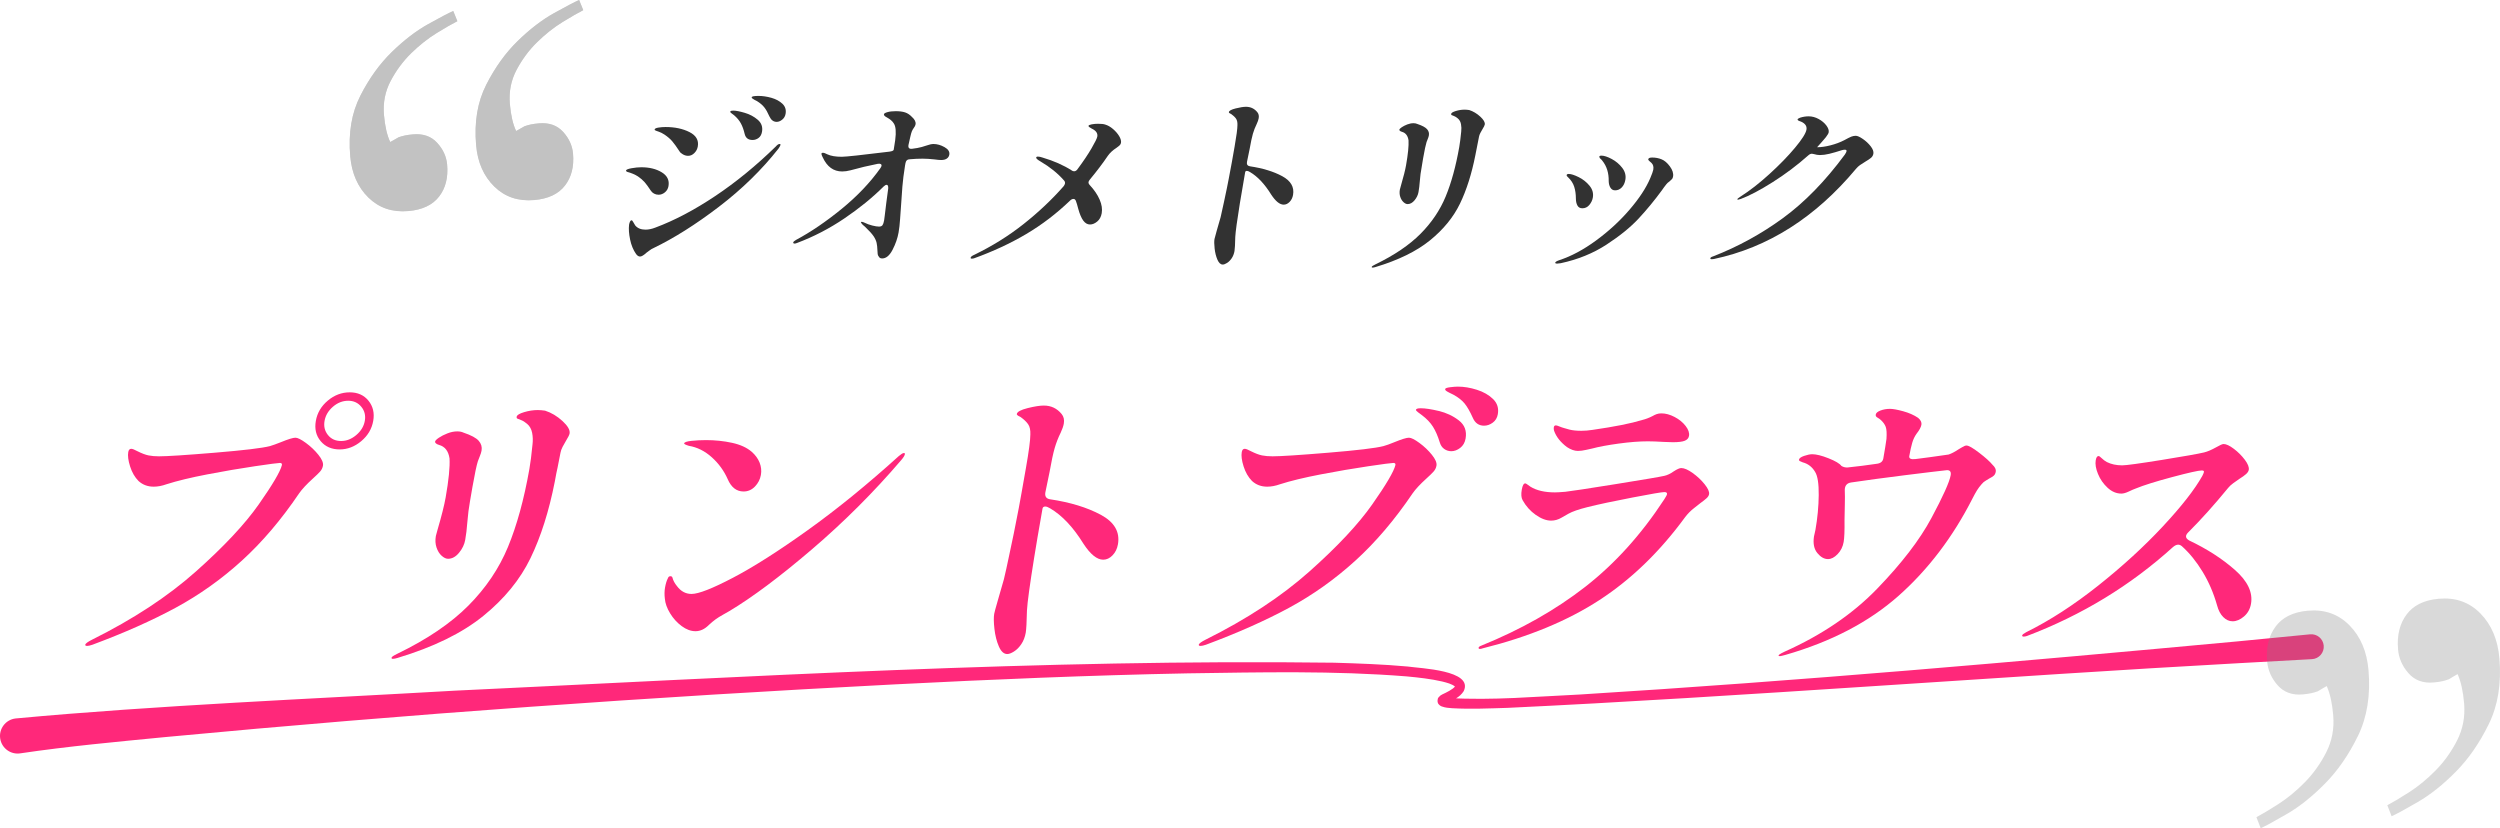 <?xml version="1.0" encoding="UTF-8"?><svg xmlns="http://www.w3.org/2000/svg" viewBox="0 0 710.216 235.283"><defs><style>.cls-1{fill:#ff287a;}.cls-2{fill:#323232;}.cls-3,.cls-4{fill:gray;}.cls-4,.cls-5{mix-blend-mode:multiply;opacity:.3;}.cls-6{isolation:isolate;}</style></defs><g class="cls-6"><g id="_イヤー_2"><g id="design"><g><path class="cls-1" d="M4.394,204.108c39.733-3.716,84.902-5.591,124.963-7.907,82.907-3.898,166.687-9.018,249.652-7.936,6.95,.208,13.903,.452,20.869,1.081,3.553,.536,18.807,1.021,15.942,6.999-1.159,1.827-3.071,2.534-4.826,3.429-.062,.033-.114,.063-.138,.08-.023,.009-.007,.026,.112-.131,.061-.084,.175-.271,.195-.602,.067-.439-.341-.96-.51-1.015,.086,.043,.53,.139,.889,.183,12.429,.739,24.967-.422,37.406-.995,62.212-3.862,124.525-9.33,186.608-15.079l20.711-2.015c1.945-.189,3.676,1.234,3.865,3.179,.199,1.996-1.324,3.771-3.328,3.876l-20.779,1.145c-64.562,3.542-143.147,9.64-207.728,12.692-5.251,.161-10.469,.399-15.748,.104-1.137-.114-1.803-.088-3.021-.527-.17-.082-.44-.179-.788-.567-.472-.43-.463-1.561-.06-1.996,.413-.491,.589-.578,1.014-.814,1.197-.563,3.061-1.45,3.698-2.324,.002,.061,.018,.143,.023,.138-.92-.836-2.435-1.164-3.706-1.5-3.24-.749-6.675-1.13-10.088-1.45-20.669-1.658-41.49-1.167-62.228-.866-27.716,.547-55.423,1.719-83.111,3.127-69.222,3.558-138.395,8.472-207.401,14.981-13.481,1.317-27.712,2.621-41.071,4.611-2.726,.446-5.297-1.402-5.743-4.128-.464-2.795,1.515-5.432,4.327-5.772h0Z"/><g><path class="cls-2" d="M185.795,54.997c-.395-.217-.705-.506-.931-.868-.683-1.047-1.272-1.851-1.77-2.412-.497-.56-1.117-1.092-1.858-1.599-.845-.542-1.87-.975-3.076-1.301-.234-.108-.339-.234-.312-.379,.044-.252,.57-.469,1.578-.65,1.006-.181,1.925-.271,2.757-.271,2.312,0,4.251,.479,5.816,1.436,1.565,.958,2.202,2.268,1.909,3.929-.128,.723-.467,1.31-1.016,1.761-.55,.452-1.149,.678-1.8,.678-.47,0-.902-.109-1.298-.325Zm-5.088,17.179c-.809-1.155-1.378-2.538-1.708-4.146-.331-1.607-.427-3.008-.289-4.2,.058-.325,.144-.614,.261-.867,.117-.252,.266-.379,.447-.379,.144,0,.303,.172,.479,.515,.174,.344,.361,.659,.563,.948,.654,.795,1.633,1.192,2.933,1.192,.867,0,1.806-.198,2.815-.596,5.415-2.023,11.071-5.004,16.968-8.942s11.639-8.635,17.227-14.091c.407-.469,.756-.705,1.045-.705,.217,0,.31,.09,.277,.271-.031,.182-.219,.524-.561,1.03-4.75,6.034-10.402,11.553-16.956,16.556-6.556,5.005-12.755,8.915-18.599,11.733-.351,.145-.725,.371-1.121,.677-.398,.308-.68,.515-.842,.623-.778,.723-1.384,1.084-1.817,1.084-.398,0-.771-.234-1.122-.705Zm13.312-28.316c-.478-.271-.798-.551-.964-.84-.825-1.264-1.514-2.222-2.067-2.872-.555-.65-1.283-1.282-2.186-1.897-.617-.397-1.147-.668-1.591-.812-.444-.145-.7-.235-.765-.271-.344-.108-.502-.234-.476-.379,.044-.252,.401-.433,1.071-.542,.669-.108,1.347-.163,2.033-.163,2.637,0,4.901,.479,6.792,1.437,1.891,.958,2.681,2.322,2.368,4.092-.128,.723-.454,1.346-.98,1.87-.525,.524-1.113,.786-1.764,.786-.507,0-.998-.135-1.473-.406Zm17.528-5.826c-.266-1.156-.623-2.149-1.073-2.981-.449-.831-1.098-1.607-1.946-2.33-.191-.145-.423-.316-.694-.515-.273-.198-.398-.353-.38-.461,.025-.144,.123-.234,.292-.271,.168-.035,.361-.054,.578-.054,.723,0,1.797,.208,3.223,.623,1.426,.416,2.665,1.075,3.717,1.978,1.051,.903,1.455,2.042,1.213,3.415-.14,.794-.469,1.382-.988,1.761-.519,.379-1.085,.569-1.699,.569-1.229,0-1.976-.578-2.241-1.734Zm7.048-4.932c-.489-1.12-.984-1.996-1.486-2.629-.504-.631-1.195-1.219-2.075-1.761-.168-.072-.399-.19-.696-.353s-.508-.298-.633-.406-.179-.217-.16-.325c.045-.252,.682-.379,1.91-.379,1.192,0,2.425,.182,3.698,.542,1.272,.362,2.312,.921,3.118,1.68,.805,.759,1.106,1.717,.902,2.873-.121,.687-.444,1.238-.969,1.653-.525,.416-1.041,.624-1.546,.624-.903,0-1.591-.505-2.063-1.517Z"/><path class="cls-2" d="M268.33,41.8c1.051,.596,1.504,1.31,1.357,2.141-.083,.47-.32,.84-.711,1.111-.392,.271-.912,.406-1.562,.406-.541,0-1.164-.054-1.867-.163-1.275-.144-2.42-.217-3.431-.217-1.192,0-2.394,.054-3.605,.163-.724,0-1.151,.379-1.285,1.138l-.124,.705c-.354,2.204-.6,4.173-.743,5.907-.144,1.734-.294,3.866-.45,6.395-.041,.434-.108,1.382-.203,2.845-.096,1.463-.239,2.737-.431,3.821-.286,1.625-.854,3.261-1.704,4.905-.851,1.644-1.836,2.466-2.955,2.466-.434,0-.733-.146-.899-.434-.209-.252-.335-.515-.376-.786-.043-.271-.07-.677-.083-1.219-.019-.722-.091-1.382-.22-1.979-.131-.596-.409-1.219-.836-1.87-.458-.686-1.273-1.589-2.449-2.709-.442-.361-.723-.614-.842-.759-.238-.289-.351-.469-.338-.542,.013-.072,.091-.108,.236-.108,.18,0,.42,.072,.721,.216,.73,.361,1.493,.642,2.29,.84,.796,.199,1.429,.298,1.898,.298s.8-.136,.993-.406c.191-.271,.342-.713,.451-1.328l.175-1.301c.269-2.348,.602-4.95,.997-7.804,.021-.326-.007-.578-.084-.759-.076-.18-.205-.271-.385-.271-.217,0-.499,.163-.846,.488-3.197,3.18-6.92,6.205-11.166,9.077-4.245,2.873-8.729,5.194-13.448,6.964-.272,.108-.481,.163-.625,.163-.325,0-.469-.108-.431-.325,.032-.181,.29-.415,.775-.705,4.188-2.239,8.508-5.176,12.961-8.807,4.451-3.631,8.121-7.487,11.01-11.57,.193-.289,.305-.505,.331-.65,.044-.252-.032-.434-.229-.542-.198-.108-.484-.126-.857-.054-2.583,.506-5.166,1.121-7.75,1.843-.834,.217-1.611,.325-2.334,.325-2.457,0-4.299-1.336-5.525-4.01-.029-.036-.102-.189-.217-.46-.114-.271-.159-.479-.134-.624,.025-.144,.146-.217,.363-.217,.325,0,.751,.145,1.278,.434,1.002,.47,2.369,.704,4.104,.704,1.156,0,5.686-.487,13.59-1.463,.741-.109,1.135-.289,1.18-.542,.229-1.301,.369-2.204,.423-2.71,.306-2.348,.171-3.938-.405-4.769-.361-.614-1.036-1.192-2.024-1.734-.563-.289-.819-.578-.769-.867,.038-.217,.371-.415,1-.596,.627-.18,1.41-.271,2.351-.271,1.084,0,1.976,.118,2.675,.352,.698,.236,1.338,.66,1.916,1.274,.812,.723,1.157,1.428,1.036,2.113-.058,.326-.202,.633-.434,.921-.287,.398-.495,.759-.624,1.084-.131,.326-.277,.85-.44,1.572-.276,1.157-.446,1.916-.51,2.276-.146,.832,.205,1.193,1.056,1.084l1.447-.216c.82-.144,1.693-.379,2.617-.705,.81-.289,1.467-.433,1.973-.433,1.048,0,2.098,.298,3.148,.894Z"/><path class="cls-2" d="M318.128,41.231c-.177,.181-.492,.434-.946,.759-1.062,.687-1.881,1.445-2.461,2.276-1.418,2.096-3.113,4.336-5.088,6.721-.231,.289-.363,.524-.395,.704-.051,.29,.061,.578,.335,.867,1.275,1.374,2.215,2.755,2.818,4.146,.604,1.391,.801,2.682,.591,3.875-.179,1.012-.607,1.798-1.283,2.357-.678,.56-1.358,.84-2.045,.84-.723,0-1.354-.361-1.895-1.084-.542-.722-1.022-1.843-1.44-3.36-.255-1.011-.483-1.77-.683-2.276-.153-.361-.375-.542-.663-.542-.325,0-.641,.145-.944,.434-3.872,3.722-8.036,6.901-12.493,9.539-4.458,2.638-9.388,4.932-14.79,6.883-.193,.071-.416,.108-.669,.108s-.363-.09-.331-.271c.044-.252,.342-.506,.893-.759,5.172-2.493,9.89-5.428,14.152-8.807,4.263-3.378,8.044-6.946,11.345-10.704,.231-.289,.369-.56,.414-.813,.051-.289-.028-.56-.236-.813-1.804-2.06-4.033-3.866-6.685-5.419-.887-.506-1.309-.885-1.264-1.138,.032-.18,.192-.271,.481-.271,.361,0,.798,.091,1.308,.271,3.193,.94,5.977,2.168,8.346,3.685,.155,.145,.377,.217,.667,.217,.36,0,.688-.217,.981-.65,1.61-2.168,2.922-4.119,3.932-5.853,1.011-1.735,1.561-2.854,1.649-3.36,.165-.939-.37-1.698-1.604-2.276-.265-.145-.485-.28-.661-.406s-.254-.245-.235-.353c.032-.181,.329-.325,.89-.434,.561-.108,1.166-.163,1.816-.163,.939,0,1.613,.073,2.021,.217,.756,.217,1.504,.642,2.241,1.273,.737,.632,1.322,1.31,1.756,2.032,.432,.723,.601,1.355,.505,1.897-.045,.253-.155,.47-.331,.65Z"/><path class="cls-2" d="M355.112,47.247c3.625,.542,6.667,1.472,9.127,2.791,2.458,1.319,3.491,3.099,3.097,5.338-.141,.795-.465,1.455-.973,1.978-.508,.524-1.068,.786-1.683,.786-1.12,0-2.308-.957-3.559-2.873-1.855-2.999-3.864-5.13-6.026-6.395-.359-.217-.646-.325-.863-.325-.289,0-.456,.127-.5,.379-.695,3.938-1.197,6.882-1.504,8.834-.782,4.842-1.217,8.021-1.303,9.538-.045,2.096-.117,3.433-.219,4.011-.141,.795-.406,1.482-.797,2.06-.392,.577-.83,1.02-1.318,1.328-.488,.307-.895,.46-1.22,.46-.614,0-1.12-.46-1.518-1.382s-.663-1.979-.796-3.17-.145-2.095-.037-2.71c.045-.252,.254-1.03,.628-2.33,.548-1.878,.921-3.179,1.122-3.902,.263-1.083,.58-2.52,.949-4.309,.369-1.788,.645-3.098,.828-3.929l.513-2.602c.233-1.12,.538-2.746,.914-4.877l.765-4.335c.529-2.999,.795-5.022,.8-6.07,.032-.794-.104-1.409-.407-1.842s-.76-.867-1.369-1.301c-.102-.036-.244-.108-.423-.216-.18-.109-.26-.217-.24-.326,.069-.397,.719-.749,1.947-1.057,1.228-.307,2.203-.46,2.927-.46,1.301,0,2.367,.506,3.201,1.517,.386,.47,.52,1.049,.398,1.734-.083,.47-.27,1.012-.558,1.626-.448,.903-.812,1.834-1.089,2.791-.276,.958-.587,2.411-.932,4.363l-.748,3.631c-.128,.723,.16,1.138,.864,1.247Z"/><path class="cls-2" d="M389.692,75.807c.025-.145,.373-.379,1.046-.705,5.371-2.601,9.639-5.492,12.801-8.671s5.546-6.711,7.152-10.596c1.605-3.883,2.894-8.571,3.861-14.063,.197-1.12,.383-2.583,.558-4.39,.091-.722,.07-1.427-.061-2.113-.133-.686-.435-1.228-.905-1.626-.377-.325-.735-.55-1.074-.677-.338-.126-.566-.217-.684-.271-.117-.054-.159-.17-.127-.352,.051-.289,.496-.56,1.336-.813,.838-.252,1.656-.379,2.451-.379,.396,0,.842,.037,1.336,.109,1.128,.361,2.174,.985,3.139,1.87,.963,.886,1.392,1.635,1.283,2.249-.045,.253-.27,.704-.672,1.355-.203,.325-.4,.677-.594,1.056s-.318,.732-.375,1.057l-.523,2.656c-.139,.578-.306,1.428-.503,2.547-1.052,5.347-2.514,9.954-4.388,13.819-1.875,3.866-4.719,7.343-8.533,10.433-3.814,3.089-8.965,5.609-15.45,7.56-.345,.108-.625,.163-.842,.163-.181,0-.258-.073-.232-.217Zm9.038-18.372c-.406-.361-.716-.858-.93-1.49-.214-.632-.254-1.328-.119-2.086l.309-1.138c.729-2.493,1.214-4.425,1.456-5.799,.554-3.144,.787-5.492,.7-7.045-.198-1.336-.832-2.149-1.9-2.438-.24-.072-.424-.163-.548-.271-.126-.108-.179-.217-.159-.325,.031-.18,.262-.415,.692-.704,.431-.289,.946-.551,1.548-.786,.602-.234,1.19-.352,1.77-.352,.434,0,.8,.073,1.1,.217,1.398,.47,2.322,.967,2.771,1.49,.45,.524,.617,1.111,.503,1.761-.051,.29-.155,.623-.312,1.002-.158,.379-.274,.678-.348,.895-.236,.723-.564,2.276-.984,4.661-.352,1.987-.591,3.451-.721,4.39l-.219,2.168c-.07,1.012-.191,2.005-.363,2.981-.146,.831-.52,1.608-1.115,2.33-.598,.723-1.258,1.084-1.979,1.084-.362,0-.746-.181-1.151-.542Z"/><path class="cls-2" d="M441.82,74.615c.039-.217,.423-.452,1.154-.705,3.413-1.119,6.903-2.989,10.473-5.609,3.569-2.62,6.729-5.528,9.479-8.726,2.75-3.198,4.713-6.187,5.891-8.969,.492-1.156,.777-1.952,.854-2.385,.146-.831-.028-1.481-.523-1.951-.155-.144-.35-.316-.586-.515-.236-.198-.342-.371-.316-.515,.058-.325,.43-.488,1.116-.488,.938,0,1.813,.163,2.624,.488,.845,.325,1.646,1.002,2.405,2.032,.757,1.03,1.057,1.997,.897,2.899-.051,.29-.145,.515-.281,.678-.138,.163-.377,.389-.717,.677-.412,.29-.713,.561-.901,.813-.464,.579-.891,1.157-1.281,1.734-2.094,2.854-4.288,5.52-6.585,7.993-2.298,2.476-5.344,4.951-9.141,7.425-3.797,2.475-8.136,4.235-13.017,5.284l-.995,.108c-.397,0-.58-.091-.549-.271Zm6.305-16.231c-.287-.523-.434-1.183-.438-1.978-.001-1.228-.157-2.339-.47-3.333s-.886-1.888-1.722-2.683c-.317-.252-.459-.469-.428-.65,.039-.216,.238-.325,.6-.325,.65,0,1.582,.298,2.797,.895,1.213,.596,2.244,1.409,3.092,2.438s1.164,2.16,.947,3.387c-.133,.759-.465,1.455-.991,2.086-.526,.633-1.188,.949-1.982,.949-.65,0-1.119-.262-1.405-.786Zm9.374-5.067c-.309-.506-.472-1.12-.487-1.843,.045-2.312-.553-4.245-1.797-5.799-.082-.144-.328-.397-.732-.759-.107-.217-.156-.343-.15-.379,.039-.217,.238-.325,.6-.325,.758,0,1.732,.316,2.922,.948,1.189,.632,2.188,1.472,2.997,2.52,.808,1.048,1.104,2.187,.888,3.414-.159,.904-.503,1.626-1.032,2.168s-1.155,.813-1.877,.813c-.579,0-1.022-.252-1.33-.759Z"/><path class="cls-2" d="M529.202,39.469c.87,.597,1.614,1.292,2.233,2.086,.618,.795,.873,1.5,.766,2.114-.083,.47-.306,.858-.666,1.165-.362,.307-.885,.66-1.568,1.057-.648,.398-1.168,.731-1.559,1.002-.393,.271-.77,.624-1.135,1.057-11.545,13.838-25.012,22.382-40.397,25.635l-.605,.054c-.29,0-.418-.09-.386-.271,.038-.217,.305-.397,.8-.542,7.06-2.746,13.669-6.368,19.827-10.866s12.014-10.504,17.566-18.02c.293-.433,.459-.759,.497-.976,.052-.289-.104-.433-.466-.433-.253,0-.512,.036-.777,.108-1.457,.47-2.674,.822-3.654,1.057-.982,.235-1.869,.353-2.664,.353-.542,0-1.104-.09-1.687-.271-.276-.072-.469-.108-.577-.108-.361,0-.715,.163-1.061,.487-3.129,2.783-6.492,5.312-10.092,7.587-3.598,2.276-6.615,3.866-9.051,4.769-.459,.145-.725,.217-.797,.217-.145,0-.207-.054-.188-.163,.019-.108,.334-.36,.945-.759,2.563-1.625,5.275-3.739,8.137-6.34,2.861-2.602,5.289-5.095,7.281-7.479,1.991-2.385,3.08-4.101,3.265-5.149,.102-.577-.027-1.075-.388-1.49-.36-.415-.883-.731-1.566-.949-.408-.144-.597-.306-.564-.487,.025-.144,.271-.306,.736-.488,.803-.252,1.602-.379,2.396-.379,.977,0,1.925,.253,2.848,.759,.922,.506,1.653,1.12,2.194,1.843s.761,1.374,.659,1.951c-.051,.29-.312,.741-.781,1.355-.14,.181-.323,.398-.548,.65-.226,.253-.476,.542-.749,.867-.445,.47-.85,.921-1.215,1.355h.055c1.084,0,2.335-.18,3.754-.542,1.418-.361,2.724-.849,3.916-1.463,.92-.506,1.584-.84,1.992-1.002s.828-.244,1.262-.244c.47,0,1.141,.297,2.011,.894Z"/><path class="cls-1" d="M24.226,183.156c.06-.341,.714-.824,1.963-1.451,11.664-5.804,21.479-12.249,29.442-19.333s13.922-13.443,17.875-19.077c3.951-5.633,6.146-9.36,6.581-11.182,.07-.398-.123-.598-.577-.598-.513,0-2.887,.313-7.123,.939-4.236,.626-8.725,1.395-13.465,2.305-4.742,.911-8.621,1.85-11.637,2.816-1.275,.457-2.482,.683-3.619,.683-1.707,0-3.148-.54-4.324-1.622-1.062-1.081-1.857-2.461-2.386-4.14-.529-1.678-.702-3.031-.522-4.055,.111-.625,.393-.939,.849-.939,.341,0,.927,.229,1.757,.683,1.256,.627,2.309,1.025,3.162,1.195,.852,.171,1.846,.256,2.984,.256,2.275,0,7.542-.341,15.801-1.024,8.258-.683,13.489-1.308,15.695-1.877,.779-.227,1.812-.598,3.098-1.11,2.084-.854,3.47-1.28,4.152-1.28,.625,0,1.619,.499,2.98,1.494,1.36,.997,2.541,2.121,3.545,3.372,1.002,1.252,1.434,2.276,1.294,3.072-.11,.627-.38,1.182-.806,1.665-.428,.484-1.114,1.152-2.061,2.006-1.762,1.593-3.06,2.987-3.896,4.182-5.08,7.512-10.517,13.9-16.311,19.163-5.793,5.264-12.056,9.717-18.786,13.358-6.732,3.642-14.604,7.142-23.617,10.499-.667,.227-1.171,.342-1.512,.342-.399,0-.577-.115-.537-.342Zm66.874-57.829c-1.318-1.564-1.775-3.485-1.374-5.762,.401-2.275,1.536-4.195,3.405-5.761,1.869-1.564,3.941-2.348,6.219-2.348,2.275,0,4.055,.798,5.34,2.39,1.283,1.594,1.73,3.5,1.339,5.719-.401,2.277-1.537,4.198-3.405,5.762-1.87,1.566-3.914,2.347-6.133,2.347-2.277,0-4.074-.781-5.391-2.347Zm10.125-1.75c1.338-1.138,2.143-2.475,2.414-4.012,.271-1.536-.062-2.873-1-4.012-.938-1.137-2.174-1.707-3.711-1.707-1.594,0-3.045,.57-4.355,1.707-1.311,1.139-2.101,2.476-2.371,4.012-.271,1.537,.048,2.874,.957,4.012,.908,1.14,2.159,1.708,3.753,1.708,1.536,0,2.973-.568,4.313-1.708Z"/><path class="cls-1" d="M111.24,186.827c.039-.228,.588-.598,1.646-1.11,8.461-4.097,15.182-8.649,20.162-13.657,4.98-5.007,8.735-10.569,11.266-16.688,2.528-6.116,4.557-13.499,6.082-22.15,.311-1.763,.602-4.068,.877-6.914,.143-1.137,.111-2.247-.096-3.329-.208-1.081-.684-1.934-1.426-2.561-.594-.512-1.158-.866-1.69-1.066-.534-.199-.894-.342-1.077-.427-.185-.085-.251-.269-.201-.555,.08-.455,.781-.881,2.104-1.28,1.322-.397,2.609-.598,3.861-.598,.626,0,1.326,.057,2.104,.171,1.777,.569,3.425,1.551,4.943,2.945,1.517,1.395,2.192,2.576,2.021,3.542-.07,.398-.424,1.109-1.06,2.134-.318,.512-.629,1.067-.934,1.665-.305,.597-.502,1.152-.592,1.664l-.822,4.183c-.219,.911-.482,2.249-.793,4.012-1.656,8.422-3.96,15.677-6.911,21.766-2.952,6.09-7.433,11.566-13.439,16.431-6.009,4.865-14.12,8.834-24.335,11.907-.542,.17-.984,.256-1.325,.256-.285,0-.407-.115-.366-.341Zm14.235-28.936c-.64-.568-1.128-1.352-1.464-2.347-.337-.996-.4-2.091-.189-3.287l.486-1.792c1.148-3.926,1.912-6.97,2.294-9.133,.873-4.951,1.239-8.649,1.104-11.097-.312-2.104-1.311-3.385-2.993-3.841-.379-.114-.668-.256-.863-.427-.199-.171-.281-.341-.252-.512,.051-.284,.414-.653,1.092-1.109,.678-.455,1.489-.867,2.438-1.238,.947-.369,1.876-.555,2.787-.555,.683,0,1.26,.115,1.732,.341,2.201,.74,3.657,1.523,4.365,2.347,.708,.826,.973,1.75,.791,2.774-.08,.457-.244,.982-.491,1.579-.248,.598-.431,1.067-.547,1.409-.372,1.139-.889,3.585-1.551,7.341-.552,3.13-.931,5.435-1.134,6.914l-.346,3.414c-.11,1.594-.301,3.158-.572,4.694-.23,1.31-.817,2.533-1.756,3.671-.941,1.139-1.98,1.707-3.119,1.707-.568,0-1.174-.284-1.812-.854Z"/><path class="cls-1" d="M188.922,166.939c.201-1.138,.47-2.019,.809-2.646,.126-.397,.361-.598,.703-.598,.341,0,.543,.143,.607,.427,.2,.798,.629,1.593,1.285,2.39,1.104,1.48,2.482,2.219,4.133,2.219,1.991,0,5.918-1.536,11.781-4.609,5.861-3.073,12.945-7.583,21.25-13.529,8.303-5.945,16.924-12.959,25.859-21.04,.668-.568,1.146-.854,1.431-.854,.227,0,.321,.114,.281,.341-.07,.398-.427,.968-1.069,1.707-7.74,9.047-16.169,17.47-25.282,25.266-9.114,7.797-16.948,13.657-23.501,17.583-.381,.229-.982,.57-1.802,1.024-.821,.457-1.524,.896-2.111,1.323s-1.222,.954-1.899,1.579c-1.18,1.195-2.45,1.792-3.816,1.792-1.31,0-2.618-.483-3.927-1.451-1.31-.967-2.405-2.177-3.286-3.628-.883-1.451-1.379-2.83-1.49-4.14-.141-1.137-.125-2.19,.045-3.158Zm17.811-30.814c-1.059-2.39-2.571-4.467-4.535-6.231-1.966-1.763-4.137-2.845-6.513-3.244-.918-.284-1.36-.512-1.33-.683,.06-.341,.756-.583,2.091-.726,1.334-.142,2.712-.213,4.135-.213,2.561,0,5.019,.256,7.375,.768,2.356,.512,4.227,1.366,5.609,2.561,1.034,.911,1.778,1.935,2.232,3.073,.453,1.139,.576,2.305,.365,3.5-.221,1.252-.785,2.347-1.689,3.286-.906,.938-1.984,1.408-3.236,1.408-1.992,0-3.494-1.166-4.504-3.5Z"/><path class="cls-1" d="M298.336,141.844c5.71,.854,10.502,2.319,14.376,4.396,3.872,2.078,5.498,4.88,4.876,8.408-.221,1.252-.732,2.292-1.53,3.116-.801,.826-1.685,1.238-2.651,1.238-1.764,0-3.633-1.508-5.604-4.524-2.924-4.722-6.087-8.079-9.491-10.072-.567-.342-1.02-.512-1.361-.512-.456,0-.718,.2-.788,.597-1.094,6.203-1.883,10.84-2.368,13.913-1.23,7.626-1.915,12.633-2.051,15.023-.07,3.301-.186,5.407-.346,6.316-.222,1.252-.64,2.334-1.255,3.244-.616,.91-1.308,1.607-2.076,2.091-.768,.483-1.408,.726-1.92,.726-.969,0-1.765-.726-2.391-2.177-.627-1.451-1.045-3.116-1.254-4.994-.21-1.877-.229-3.299-.059-4.268,.07-.397,.4-1.622,.99-3.67,.862-2.958,1.45-5.007,1.766-6.146,.414-1.708,.913-3.969,1.496-6.786,.582-2.817,1.016-4.879,1.304-6.189l.808-4.097c.367-1.764,.849-4.324,1.44-7.683l1.204-6.828c.833-4.723,1.252-7.909,1.259-9.56,.05-1.251-.163-2.219-.641-2.902-.478-.683-1.197-1.366-2.157-2.049-.16-.056-.383-.17-.665-.341-.283-.171-.409-.341-.38-.512,.111-.625,1.133-1.18,3.068-1.665,1.934-.483,3.471-.726,4.609-.726,2.049,0,3.729,.798,5.041,2.39,.608,.74,.818,1.651,.629,2.731-.131,.74-.425,1.594-.879,2.561-.707,1.423-1.277,2.889-1.714,4.396-.437,1.509-.927,3.798-1.468,6.871l-1.18,5.719c-.2,1.14,.252,1.793,1.361,1.963Z"/><path class="cls-1" d="M340.559,183.156c.061-.341,.713-.824,1.963-1.451,11.664-5.804,21.479-12.249,29.443-19.333,7.963-7.084,13.921-13.443,17.874-19.077,3.952-5.633,6.145-9.36,6.581-11.182,.07-.398-.123-.598-.578-.598-.512,0-2.887,.313-7.121,.939-4.237,.626-8.727,1.395-13.467,2.305-4.742,.911-8.62,1.85-11.635,2.816-1.276,.457-2.483,.683-3.621,.683-1.707,0-3.148-.54-4.323-1.622-1.062-1.081-1.857-2.461-2.386-4.14-.529-1.678-.703-3.031-.522-4.055,.11-.625,.393-.939,.849-.939,.342,0,.927,.229,1.758,.683,1.255,.627,2.308,1.025,3.16,1.195,.852,.171,1.846,.256,2.985,.256,2.274,0,7.542-.341,15.801-1.024,8.257-.683,13.489-1.308,15.695-1.877,.836-.227,1.868-.598,3.098-1.11,2.085-.854,3.47-1.28,4.152-1.28,.626,0,1.619,.499,2.979,1.494,1.361,.997,2.542,2.121,3.546,3.372,1.003,1.252,1.434,2.276,1.294,3.072-.111,.627-.379,1.182-.807,1.665-.426,.484-1.113,1.152-2.061,2.006-1.762,1.593-3.06,2.987-3.896,4.182-5.081,7.512-10.517,13.9-16.311,19.163-5.794,5.264-12.056,9.717-18.786,13.358-6.732,3.642-14.604,7.142-23.617,10.499-.667,.227-1.17,.342-1.512,.342-.398,0-.577-.115-.537-.342Zm69.726-55.61c-.607-.426-1.036-1.067-1.282-1.92-.543-1.763-1.182-3.229-1.914-4.396-.734-1.166-1.777-2.262-3.134-3.287-.302-.227-.667-.498-1.095-.811-.429-.312-.628-.554-.598-.725,.05-.284,.502-.427,1.355-.427,1.252,0,2.956,.256,5.114,.769,2.157,.512,4.062,1.408,5.714,2.688,1.652,1.281,2.288,3.002,1.906,5.164-.2,1.139-.712,2.021-1.533,2.646-.822,.626-1.659,.938-2.514,.938-.739,0-1.412-.213-2.021-.64Zm8.131-8.834c-.818-1.82-1.603-3.186-2.351-4.097-.75-.91-1.8-1.736-3.148-2.476-.369-.171-.775-.37-1.218-.597-.444-.227-.753-.412-.927-.555-.176-.141-.246-.298-.216-.469,.04-.227,.511-.397,1.413-.513,.902-.113,1.638-.17,2.207-.17,1.707,0,3.503,.299,5.391,.896,1.885,.598,3.422,1.481,4.611,2.646,1.188,1.167,1.633,2.603,1.332,4.311-.182,1.024-.663,1.822-1.446,2.39-.783,.57-1.602,.854-2.455,.854-1.48,0-2.546-.739-3.193-2.219Z"/><path class="cls-1" d="M420.129,184.266c-.075-.058-.104-.143-.083-.256,.04-.228,.302-.426,.788-.597,11.217-4.552,21.045-10.115,29.488-16.688,8.442-6.572,15.938-14.865,22.482-24.881,.164-.284,.325-.555,.484-.811,.159-.256,.254-.469,.284-.64,.07-.397-.181-.598-.748-.598-.683,0-3.69,.512-9.021,1.537-5.331,1.024-9.602,1.935-12.814,2.731-2.501,.627-4.305,1.252-5.41,1.878-1.107,.627-1.756,.997-1.945,1.11-.954,.569-1.943,.854-2.968,.854-1.366,0-2.821-.541-4.366-1.622-1.546-1.081-2.794-2.476-3.744-4.183-.392-.683-.472-1.678-.24-2.987,.21-1.195,.542-1.792,.998-1.792,.113,0,.322,.115,.623,.342,.301,.228,.578,.426,.834,.597,1.742,1.082,4.066,1.622,6.969,1.622,.568,0,1.547-.056,2.932-.17,1.567-.171,6.332-.896,14.297-2.176,7.965-1.281,12.57-2.062,13.816-2.348,.825-.171,1.727-.597,2.7-1.281,.964-.625,1.673-.938,2.129-.938,.854,0,1.937,.469,3.251,1.408,1.313,.939,2.449,2.006,3.405,3.201,.954,1.195,1.373,2.134,1.253,2.817-.07,.399-.309,.783-.715,1.152-.407,.371-1.002,.84-1.785,1.408-.201,.171-.78,.627-1.734,1.366-.957,.741-1.805,1.594-2.543,2.561-7.199,9.845-15.329,17.711-24.391,23.601-9.062,5.89-20.111,10.457-33.145,13.7-.306,.114-.572,.171-.799,.171-.114,0-.208-.029-.283-.085Zm24.994-57.274c-1.809-1.366-3.018-2.902-3.627-4.609-.11-.341-.135-.683-.074-1.024,.06-.342,.26-.512,.602-.512,.171,0,.494,.1,.972,.298,.478,.2,.933,.356,1.368,.47,.104,.058,.605,.2,1.504,.427,.898,.228,2.031,.341,3.396,.341,.967,0,2.007-.085,3.119-.256,6.305-.909,11.023-1.848,14.153-2.816,.95-.227,1.926-.598,2.927-1.11,.382-.226,.769-.412,1.165-.555,.394-.142,.849-.213,1.36-.213,1.195,0,2.443,.341,3.746,1.024,1.301,.683,2.346,1.537,3.134,2.561,.786,1.024,1.104,1.963,.954,2.817-.111,.627-.504,1.082-1.18,1.366-.678,.285-1.812,.427-3.404,.427l-2.545-.085c-1.916-.113-3.442-.17-4.58-.17-2.39,0-5.146,.213-8.265,.64-3.12,.427-5.636,.896-7.546,1.408-.295,.057-.873,.185-1.732,.384-.86,.2-1.632,.299-2.314,.299-.969,0-2.013-.37-3.133-1.11Z"/><path class="cls-1" d="M566.973,133.991c-.09,.512-.286,.896-.587,1.152-.302,.256-.733,.527-1.296,.812-.135,.114-.437,.298-.908,.554-.472,.256-.891,.612-1.255,1.067-.499,.57-.927,1.139-1.282,1.707-.357,.57-.797,1.366-1.318,2.391-5.568,10.926-12.553,20.116-20.951,27.57-8.399,7.456-19.133,13.06-32.199,16.815-.838,.227-1.342,.341-1.512,.341-.285,0-.416-.057-.396-.171,.03-.17,.294-.383,.795-.64s.812-.414,.937-.47c10.563-4.722,19.325-10.683,26.285-17.882,6.959-7.198,12.094-13.884,15.401-20.059,3.309-6.174,5.133-10.229,5.474-12.164,.171-.967-.171-1.451-1.024-1.451-2.146,.229-6.172,.713-12.078,1.451-5.906,.74-10.963,1.423-15.17,2.048-1.169,.171-1.772,.854-1.812,2.049,.053,1.31,.059,2.731,.016,4.268l-.085,4.353c.036,3.017-.044,5.094-.245,6.231-.24,1.365-.814,2.518-1.719,3.457-.906,.939-1.814,1.409-2.725,1.409-1.081,0-2.09-.568-3.027-1.708-.938-1.137-1.26-2.702-.965-4.695l.417-1.878c.592-3.357,.903-6.657,.935-9.901s-.309-5.434-1.018-6.573c-.83-1.421-2.008-2.332-3.529-2.731-.322-.113-.588-.227-.794-.341-.208-.114-.296-.256-.267-.427,.07-.397,.561-.753,1.469-1.067,.908-.312,1.676-.469,2.303-.469,1.137,0,2.676,.384,4.619,1.152,1.94,.768,3.164,1.493,3.67,2.176,.566,.341,1.166,.484,1.803,.427,2.725-.284,5.432-.625,8.119-1.024,1.157-.114,1.817-.626,1.979-1.537,.432-2.446,.728-4.296,.893-5.548,.109-1.592,.04-2.731-.209-3.415-.25-.683-.718-1.336-1.404-1.963-.244-.227-.496-.412-.756-.555-.26-.142-.447-.284-.564-.427-.117-.141-.155-.326-.115-.554,.08-.455,.532-.839,1.355-1.153,.823-.312,1.718-.469,2.687-.469,.854,0,2.106,.228,3.763,.683,1.654,.456,3.066,1.081,4.236,1.877,.742,.627,1.054,1.281,.934,1.963-.121,.683-.584,1.537-1.391,2.561-.529,.74-.936,1.594-1.22,2.561-.285,.969-.562,2.219-.833,3.756-.131,.74,.473,1.024,1.812,.854l3.932-.512c3.209-.455,5.019-.711,5.428-.769,.847-.284,1.818-.796,2.917-1.536,.123-.056,.44-.242,.951-.555,.511-.312,.907-.469,1.192-.469,.626,0,1.828,.683,3.607,2.048,1.779,1.366,3.044,2.505,3.795,3.415,.732,.683,1.044,1.337,.934,1.963Z"/><path class="cls-1" d="M621.027,152.258c-.081,.456,.213,.883,.884,1.28,5.041,2.39,9.372,5.179,12.993,8.365,3.62,3.188,5.145,6.402,4.572,9.645-.261,1.48-.928,2.676-1.998,3.585-1.071,.911-2.147,1.366-3.228,1.366-.969,0-1.851-.397-2.649-1.195-.799-.796-1.386-1.906-1.76-3.329-.982-3.471-2.355-6.658-4.119-9.56-1.765-2.902-3.729-5.32-5.891-7.255-.349-.284-.692-.427-1.034-.427-.456,0-.95,.228-1.486,.683-12.056,10.926-25.89,19.348-41.5,25.266-.361,.115-.656,.17-.884,.17-.341,0-.492-.113-.451-.341,.039-.227,.437-.54,1.189-.938,6.67-3.3,13.463-7.696,20.379-13.188,6.913-5.491,13.038-11.096,18.371-16.815,5.332-5.719,9.08-10.512,11.243-14.382,.261-.512,.411-.881,.451-1.11,.05-.284-.152-.427-.607-.427-.911,0-3.71,.627-8.397,1.878-4.688,1.252-8.136,2.334-10.346,3.244-.485,.17-1.146,.456-1.984,.854-.84,.399-1.544,.598-2.111,.598-1.424,0-2.734-.555-3.932-1.665-1.199-1.11-2.107-2.418-2.723-3.927-.617-1.507-.828-2.802-.638-3.883,.14-.796,.409-1.195,.808-1.195,.171,0,.475,.213,.912,.64,.437,.426,.914,.783,1.433,1.067,1.255,.626,2.708,.938,4.358,.938,1.138,0,4.884-.512,11.24-1.536,6.354-1.024,10.363-1.735,12.027-2.134,.949-.227,2.088-.711,3.414-1.451,1.076-.625,1.787-.939,2.129-.939,.738,0,1.711,.456,2.917,1.365,1.205,.912,2.245,1.95,3.121,3.116,.874,1.167,1.247,2.121,1.117,2.86-.07,.398-.326,.798-.766,1.195-.44,.398-1.076,.854-1.905,1.366-.582,.398-1.167,.811-1.755,1.238-.587,.427-1.063,.868-1.428,1.323-3.916,4.78-7.671,8.963-11.261,12.548-.411,.398-.647,.768-.707,1.109Z"/></g><path class="cls-4" d="M647.186,228.47c2.583-1.65,5.092-3.707,7.526-6.177,2.431-2.465,4.473-5.314,6.125-8.541,1.652-3.227,2.319-6.738,2-10.536-.291-3.465-.91-6.236-1.854-8.318-.305,.198-.65,.399-1.034,.6s-.88,.495-1.484,.882c-.624,.227-1.249,.408-1.877,.548s-1.417,.254-2.371,.341c-3.02,.276-5.413-.596-7.183-2.613-1.77-2.018-2.758-4.277-2.968-6.776-.335-3.992,.469-7.293,2.411-9.903,1.942-2.609,4.975-4.104,9.107-4.481,4.77-.435,8.732,.956,11.885,4.171,3.154,3.219,4.952,7.473,5.397,12.772,.597,7.121-.41,13.343-3.02,18.672-2.61,5.328-5.724,9.828-9.341,13.495-3.617,3.667-7.221,6.541-10.805,8.618-3.587,2.081-6.076,3.435-7.462,4.059l-1.224-3.131c1.53-.803,3.588-2.032,6.171-3.681Zm37.186-3.394c2.583-1.65,5.092-3.707,7.526-6.177,2.431-2.465,4.473-5.314,6.125-8.541,1.648-3.227,2.315-6.738,1.997-10.536-.291-3.465-.91-6.236-1.854-8.318-.305,.198-.65,.399-1.03,.599-.384,.201-.88,.495-1.484,.882-.624,.227-1.249,.408-1.877,.548-.631,.141-1.421,.254-2.371,.341-3.02,.276-5.413-.596-7.183-2.613-1.77-2.018-2.758-4.277-2.968-6.776-.335-3.992,.469-7.293,2.411-9.903,1.942-2.609,4.975-4.104,9.107-4.481,4.766-.435,8.728,.957,11.881,4.171,3.154,3.219,4.952,7.473,5.397,12.772,.597,7.121-.41,13.343-3.02,18.672-2.61,5.328-5.724,9.828-9.341,13.495-3.617,3.667-7.218,6.541-10.805,8.618-3.587,2.081-6.072,3.435-7.458,4.059l-1.224-3.131c1.53-.803,3.588-2.032,6.171-3.681Z"/><g class="cls-5"><path class="cls-3" d="M124.03,9.408c-2.468,1.522-4.866,3.417-7.192,5.69-2.326,2.276-4.276,4.9-5.851,7.873-1.577,2.978-2.21,6.215-1.903,9.715,.28,3.195,.869,5.752,1.776,7.662,.288-.177,.618-.361,.985-.546,.364-.184,.837-.457,1.421-.815,.594-.204,1.191-.37,1.791-.499s1.358-.233,2.27-.313c2.883-.252,5.171,.549,6.863,2.398,1.689,1.849,2.637,3.918,2.837,6.205,.32,3.661-.448,6.686-2.305,9.076-1.857,2.391-4.756,3.757-8.702,4.102-4.56,.399-8.347-.88-11.363-3.839-3.016-2.959-4.737-6.878-5.163-11.753-.573-6.548,.388-12.27,2.881-17.172,2.494-4.899,5.469-9.035,8.926-12.409,3.457-3.37,6.898-6.013,10.327-7.923,3.426-1.91,5.804-3.154,7.132-3.733l1.172,2.889c-1.469,.743-3.436,1.872-5.901,3.39Zm35.76-3.129c-2.468,1.522-4.866,3.417-7.189,5.69-2.326,2.276-4.276,4.9-5.851,7.873-1.577,2.978-2.21,6.215-1.903,9.715,.28,3.195,.869,5.752,1.776,7.662,.288-.177,.618-.361,.985-.546,.364-.184,.837-.457,1.421-.815,.59-.204,1.187-.37,1.791-.499,.6-.129,1.355-.233,2.266-.312,2.887-.253,5.175,.549,6.867,2.398,1.689,1.849,2.637,3.918,2.837,6.205,.32,3.661-.448,6.686-2.305,9.076-1.857,2.391-4.756,3.757-8.706,4.102-4.56,.399-8.344-.88-11.359-3.839-3.016-2.959-4.737-6.878-5.163-11.753-.573-6.548,.388-12.27,2.881-17.172,2.494-4.899,5.466-9.035,8.922-12.409,3.457-3.37,6.898-6.013,10.327-7.923,3.429-1.91,5.807-3.154,7.135-3.733l1.168,2.889c-1.465,.743-3.432,1.872-5.901,3.39Z"/><path class="cls-2" d="M124.03,9.408c-2.468,1.522-4.866,3.417-7.192,5.69-2.326,2.276-4.276,4.9-5.851,7.873-1.577,2.978-2.21,6.215-1.903,9.715,.28,3.195,.869,5.752,1.776,7.662,.288-.177,.618-.361,.985-.546,.364-.184,.837-.457,1.421-.815,.594-.204,1.191-.37,1.791-.499s1.358-.233,2.27-.313c2.883-.252,5.171,.549,6.863,2.398,1.689,1.849,2.637,3.918,2.837,6.205,.32,3.661-.448,6.686-2.305,9.076-1.857,2.391-4.756,3.757-8.702,4.102-4.56,.399-8.347-.88-11.363-3.839-3.016-2.959-4.737-6.878-5.163-11.753-.573-6.548,.388-12.27,2.881-17.172,2.494-4.899,5.469-9.035,8.926-12.409,3.457-3.37,6.898-6.013,10.327-7.923,3.426-1.91,5.804-3.154,7.132-3.733l1.172,2.889c-1.469,.743-3.436,1.872-5.901,3.39Zm35.76-3.129c-2.468,1.522-4.866,3.417-7.189,5.69-2.326,2.276-4.276,4.9-5.851,7.873-1.577,2.978-2.21,6.215-1.903,9.715,.28,3.195,.869,5.752,1.776,7.662,.288-.177,.618-.361,.985-.546,.364-.184,.837-.457,1.421-.815,.59-.204,1.187-.37,1.791-.499,.6-.129,1.355-.233,2.266-.312,2.887-.253,5.175,.549,6.867,2.398,1.689,1.849,2.637,3.918,2.837,6.205,.32,3.661-.448,6.686-2.305,9.076-1.857,2.391-4.756,3.757-8.706,4.102-4.56,.399-8.344-.88-11.359-3.839-3.016-2.959-4.737-6.878-5.163-11.753-.573-6.548,.388-12.27,2.881-17.172,2.494-4.899,5.466-9.035,8.922-12.409,3.457-3.37,6.898-6.013,10.327-7.923,3.429-1.91,5.807-3.154,7.135-3.733l1.168,2.889c-1.465,.743-3.432,1.872-5.901,3.39Z"/></g></g></g></g></g></svg>